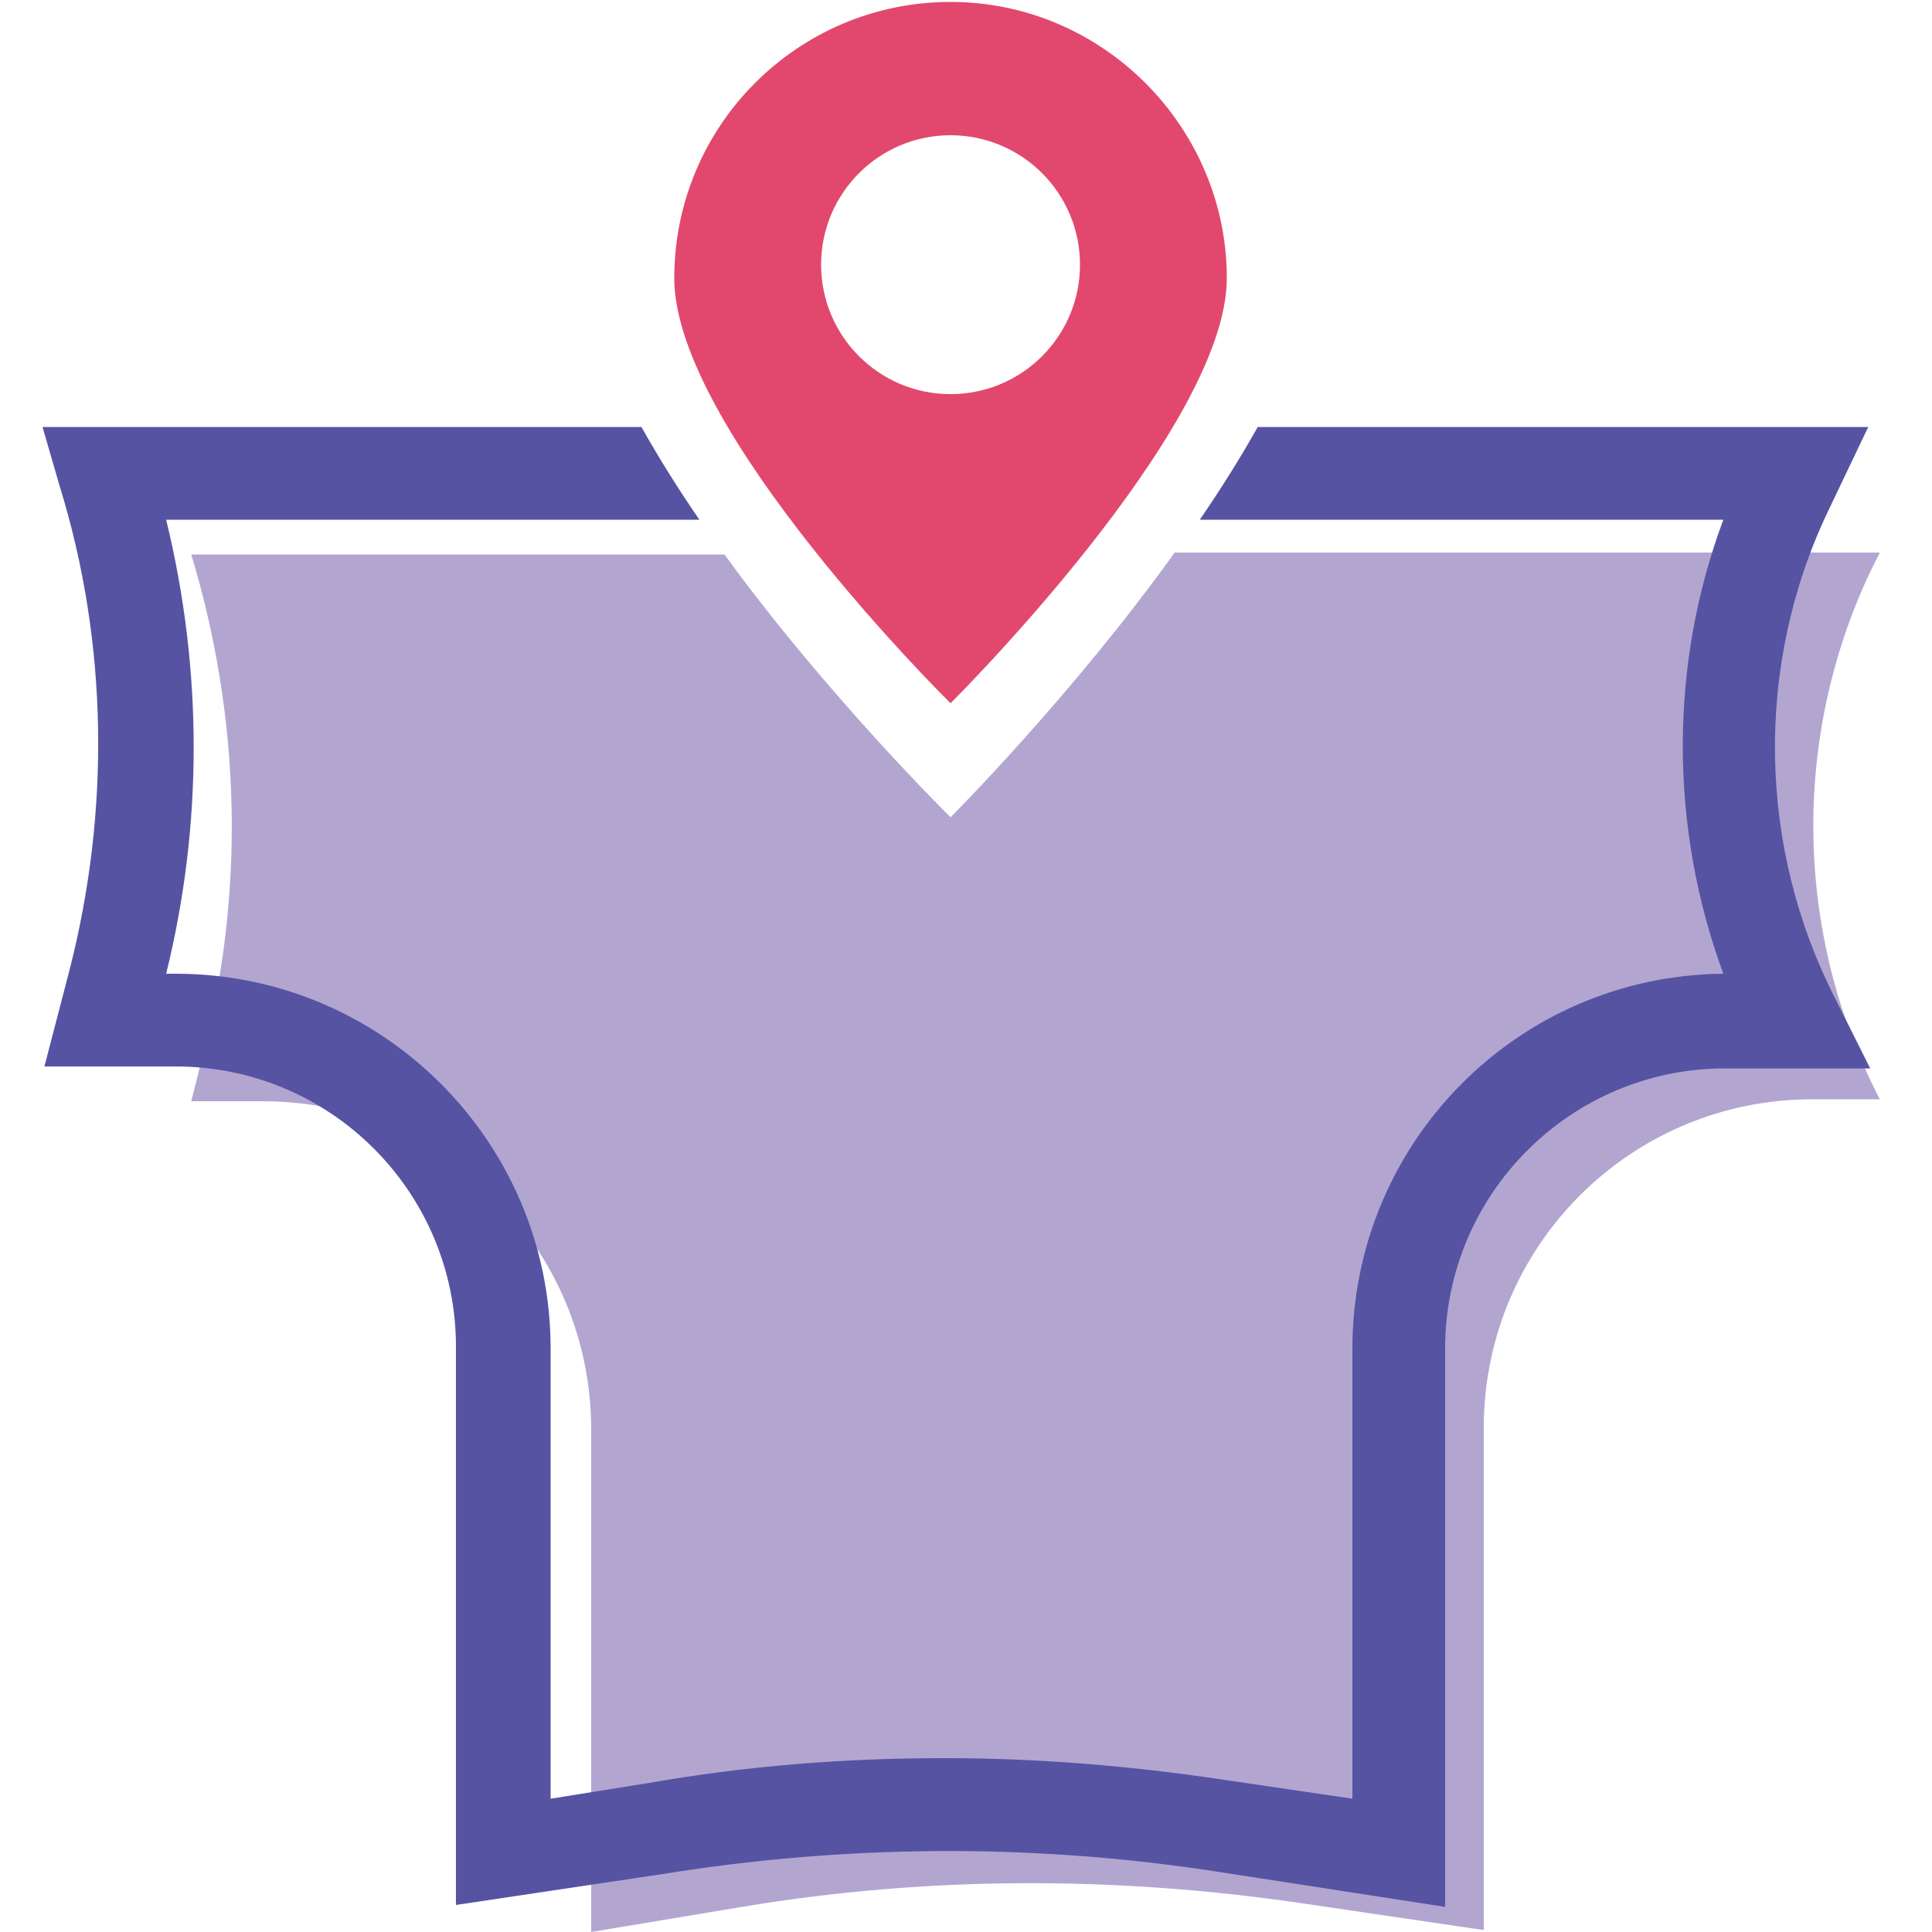 <?xml version="1.0" encoding="utf-8"?>
<!-- Generator: Adobe Illustrator 19.0.0, SVG Export Plug-In . SVG Version: 6.00 Build 0)  -->
<svg version="1.1" id="Layer_1" xmlns="http://www.w3.org/2000/svg" xmlns:xlink="http://www.w3.org/1999/xlink" x="0px" y="0px"
	 viewBox="0 0 100 100" style="enable-background:new 0 0 100 100;" xml:space="preserve">
<style type="text/css">
	.st0{fill:#B2A6D1;}
	.st1{fill:#5653A3;}
	.st2{fill:#E2486D;}
</style>
<g id="XMLID_26_">
	<path id="XMLID_25_" class="st0" d="M96.8,29.6l0.5-1H60.8C55.5,36,49.2,42.3,49.2,42.3S42.8,36,37.5,28.7H9.9
		c2.6,8.6,2.8,17.7,0.5,26.3L9.9,57h3.7c9.4,0,17,7.6,17,17V100l7.8-1.3c9.6-1.6,19.3-1.6,28.9-0.2l9.5,1.4V73.9c0-9.4,7.6-17,17-17
		h3.5C92.9,48.4,92.7,38.3,96.8,29.6z"/>
	<path id="XMLID_24_" class="st1" d="M95,51.7c-4-7.8-4.2-17.2-0.4-25.2l2.1-4.4H65.1c-0.9,1.6-1.9,3.2-3,4.8h27.1
		c-2.8,7.5-2.8,15.9,0,23.5C78.5,50.5,70,59.2,70,69.8v23.3l-6.8-1c-4.7-0.7-9.5-1.1-14.3-1.1c-5.2,0-10.3,0.4-15.4,1.3l-5,0.8V69.8
		c0-10.7-8.7-19.4-19.4-19.4H8.6c1.9-7.7,1.9-15.7,0-23.5h27.6c-1.1-1.6-2.1-3.2-3-4.8h-31l0.9,3.1c2.5,8.1,2.6,16.8,0.5,25l-1.3,5
		h6.8c8,0,14.5,6.5,14.5,14.5v28.9L34.3,97c9.3-1.5,18.8-1.6,28.2-0.2l12.3,1.9V69.8c0-8,6.5-14.5,14.5-14.5h7.5L95,51.7z"/>
	<path id="XMLID_60_" class="st2" d="M49.2,0.1c-7.9,0-14.3,6.4-14.3,14.3s14.3,22,14.3,22s14.3-14.2,14.3-22S57.1,0.1,49.2,0.1z
		 M49.2,20.4c-3.7,0-6.7-3-6.7-6.7s3-6.7,6.7-6.7c3.7,0,6.7,3,6.7,6.7S52.9,20.4,49.2,20.4z"/>
</g>
</svg>

